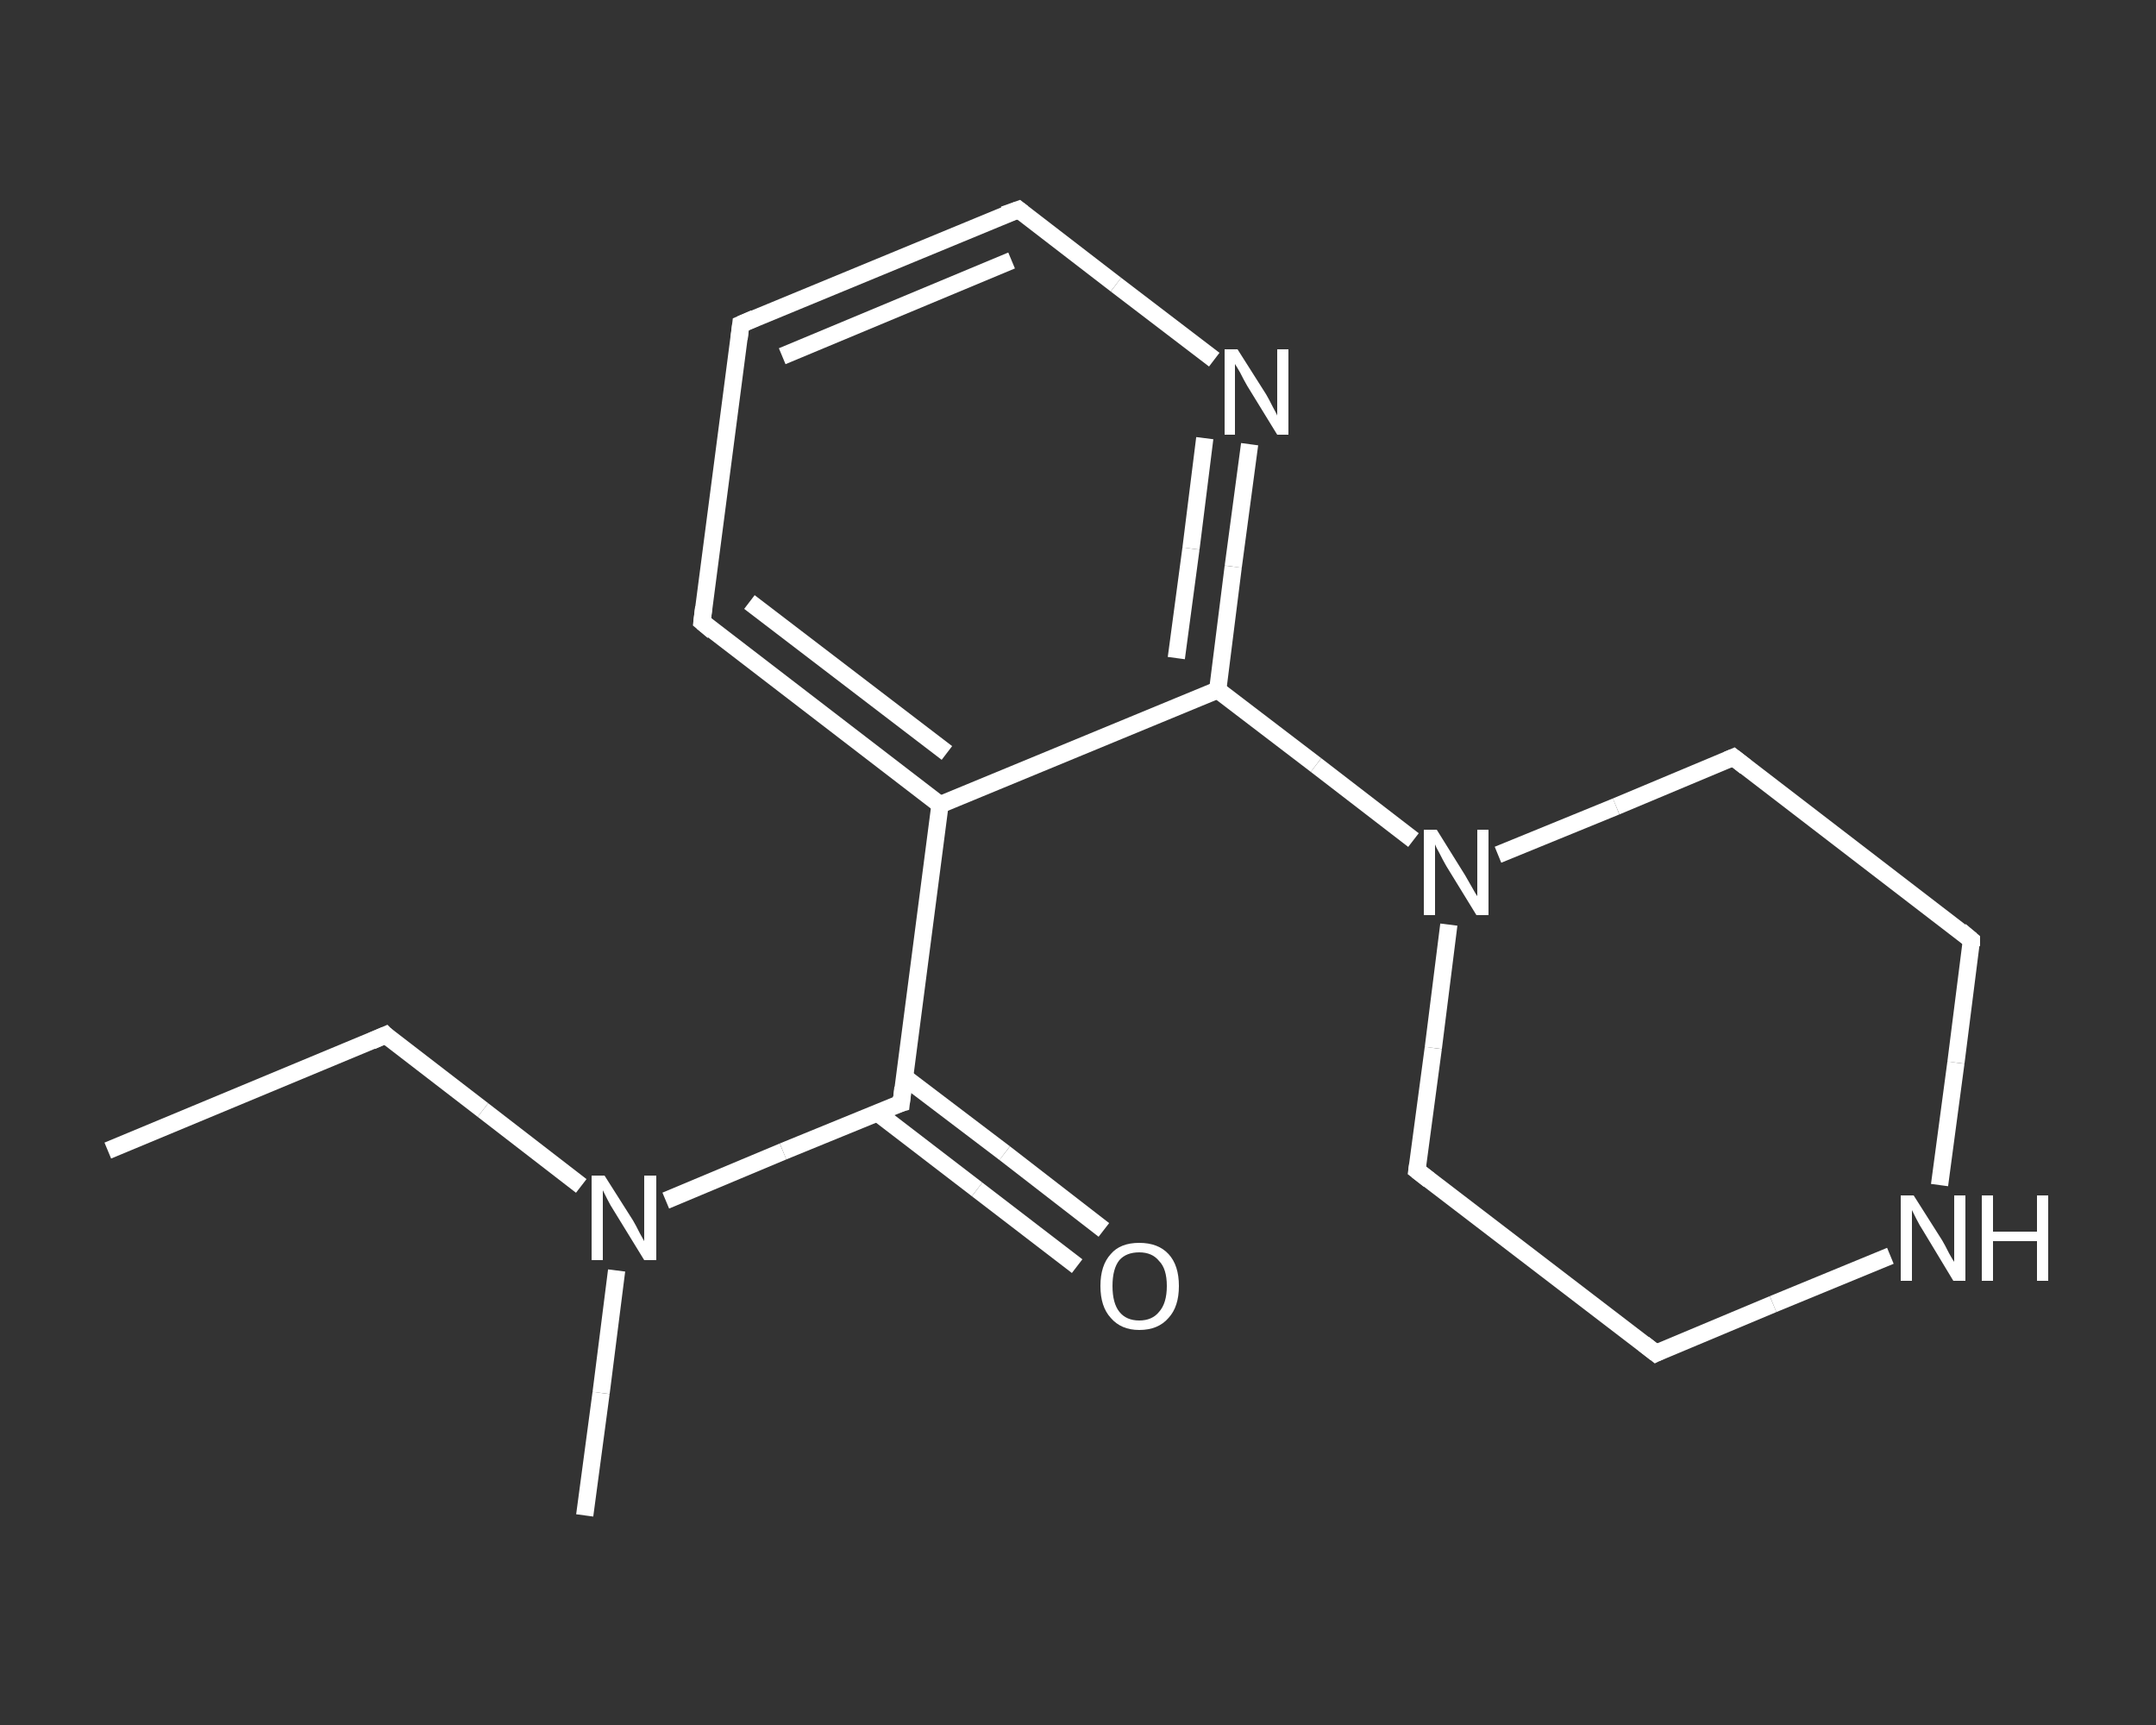 <?xml version='1.0' encoding='iso-8859-1'?>
<svg version='1.1' baseProfile='full'
              xmlns='http://www.w3.org/2000/svg'
                      xmlns:rdkit='http://www.rdkit.org/xml'
                      xmlns:xlink='http://www.w3.org/1999/xlink'
                  xml:space='preserve'
width='250px' height='200px' viewBox='0 0 250 200'>
<rect x="0" y="0" width="250" height="200" fill="#333333" stroke="none"/>
<!-- END OF HEADER -->
<rect style='opacity:1.0;fill:transparent;stroke:none' width='250.0' height='200.0' x='0.0' y='0.0'> </rect>
<path class='bond-0 atom-0 atom-1' d='M 12.5,133.4 L 44.7,120.0' style='fill:none;fill-rule:evenodd;stroke:#FFFFFF;stroke-width:2.0px;stroke-linecap:butt;stroke-linejoin:miter;stroke-opacity:1' />
<path class='bond-1 atom-1 atom-2' d='M 44.7,120.0 L 56.0,128.7' style='fill:none;fill-rule:evenodd;stroke:#FFFFFF;stroke-width:2.0px;stroke-linecap:butt;stroke-linejoin:miter;stroke-opacity:1' />
<path class='bond-1 atom-1 atom-2' d='M 56.0,128.7 L 67.4,137.5' style='fill:none;fill-rule:evenodd;stroke:#FFFFFF;stroke-width:2.0px;stroke-linecap:butt;stroke-linejoin:miter;stroke-opacity:1' />
<path class='bond-2 atom-2 atom-3' d='M 71.5,147.3 L 69.7,161.5' style='fill:none;fill-rule:evenodd;stroke:#FFFFFF;stroke-width:2.0px;stroke-linecap:butt;stroke-linejoin:miter;stroke-opacity:1' />
<path class='bond-2 atom-2 atom-3' d='M 69.7,161.5 L 67.8,175.7' style='fill:none;fill-rule:evenodd;stroke:#FFFFFF;stroke-width:2.0px;stroke-linecap:butt;stroke-linejoin:miter;stroke-opacity:1' />
<path class='bond-3 atom-2 atom-4' d='M 77.2,139.2 L 90.8,133.5' style='fill:none;fill-rule:evenodd;stroke:#FFFFFF;stroke-width:2.0px;stroke-linecap:butt;stroke-linejoin:miter;stroke-opacity:1' />
<path class='bond-3 atom-2 atom-4' d='M 90.8,133.5 L 104.5,127.9' style='fill:none;fill-rule:evenodd;stroke:#FFFFFF;stroke-width:2.0px;stroke-linecap:butt;stroke-linejoin:miter;stroke-opacity:1' />
<path class='bond-4 atom-4 atom-5' d='M 101.7,129.0 L 113.3,137.9' style='fill:none;fill-rule:evenodd;stroke:#FFFFFF;stroke-width:2.0px;stroke-linecap:butt;stroke-linejoin:miter;stroke-opacity:1' />
<path class='bond-4 atom-4 atom-5' d='M 113.3,137.9 L 124.9,146.8' style='fill:none;fill-rule:evenodd;stroke:#FFFFFF;stroke-width:2.0px;stroke-linecap:butt;stroke-linejoin:miter;stroke-opacity:1' />
<path class='bond-4 atom-4 atom-5' d='M 104.9,124.9 L 116.5,133.7' style='fill:none;fill-rule:evenodd;stroke:#FFFFFF;stroke-width:2.0px;stroke-linecap:butt;stroke-linejoin:miter;stroke-opacity:1' />
<path class='bond-4 atom-4 atom-5' d='M 116.5,133.7 L 128.0,142.6' style='fill:none;fill-rule:evenodd;stroke:#FFFFFF;stroke-width:2.0px;stroke-linecap:butt;stroke-linejoin:miter;stroke-opacity:1' />
<path class='bond-5 atom-4 atom-6' d='M 104.5,127.9 L 109.0,93.3' style='fill:none;fill-rule:evenodd;stroke:#FFFFFF;stroke-width:2.0px;stroke-linecap:butt;stroke-linejoin:miter;stroke-opacity:1' />
<path class='bond-6 atom-6 atom-7' d='M 109.0,93.3 L 81.4,72.1' style='fill:none;fill-rule:evenodd;stroke:#FFFFFF;stroke-width:2.0px;stroke-linecap:butt;stroke-linejoin:miter;stroke-opacity:1' />
<path class='bond-6 atom-6 atom-7' d='M 109.8,87.3 L 86.9,69.8' style='fill:none;fill-rule:evenodd;stroke:#FFFFFF;stroke-width:2.0px;stroke-linecap:butt;stroke-linejoin:miter;stroke-opacity:1' />
<path class='bond-7 atom-7 atom-8' d='M 81.4,72.1 L 85.9,37.6' style='fill:none;fill-rule:evenodd;stroke:#FFFFFF;stroke-width:2.0px;stroke-linecap:butt;stroke-linejoin:miter;stroke-opacity:1' />
<path class='bond-8 atom-8 atom-9' d='M 85.9,37.6 L 118.1,24.3' style='fill:none;fill-rule:evenodd;stroke:#FFFFFF;stroke-width:2.0px;stroke-linecap:butt;stroke-linejoin:miter;stroke-opacity:1' />
<path class='bond-8 atom-8 atom-9' d='M 90.7,41.3 L 117.3,30.2' style='fill:none;fill-rule:evenodd;stroke:#FFFFFF;stroke-width:2.0px;stroke-linecap:butt;stroke-linejoin:miter;stroke-opacity:1' />
<path class='bond-9 atom-9 atom-10' d='M 118.1,24.3 L 129.4,33.0' style='fill:none;fill-rule:evenodd;stroke:#FFFFFF;stroke-width:2.0px;stroke-linecap:butt;stroke-linejoin:miter;stroke-opacity:1' />
<path class='bond-9 atom-9 atom-10' d='M 129.4,33.0 L 140.8,41.7' style='fill:none;fill-rule:evenodd;stroke:#FFFFFF;stroke-width:2.0px;stroke-linecap:butt;stroke-linejoin:miter;stroke-opacity:1' />
<path class='bond-10 atom-10 atom-11' d='M 144.9,51.5 L 143.0,65.7' style='fill:none;fill-rule:evenodd;stroke:#FFFFFF;stroke-width:2.0px;stroke-linecap:butt;stroke-linejoin:miter;stroke-opacity:1' />
<path class='bond-10 atom-10 atom-11' d='M 143.0,65.7 L 141.2,80.0' style='fill:none;fill-rule:evenodd;stroke:#FFFFFF;stroke-width:2.0px;stroke-linecap:butt;stroke-linejoin:miter;stroke-opacity:1' />
<path class='bond-10 atom-10 atom-11' d='M 139.7,50.8 L 138.1,63.6' style='fill:none;fill-rule:evenodd;stroke:#FFFFFF;stroke-width:2.0px;stroke-linecap:butt;stroke-linejoin:miter;stroke-opacity:1' />
<path class='bond-10 atom-10 atom-11' d='M 138.1,63.6 L 136.4,76.3' style='fill:none;fill-rule:evenodd;stroke:#FFFFFF;stroke-width:2.0px;stroke-linecap:butt;stroke-linejoin:miter;stroke-opacity:1' />
<path class='bond-11 atom-11 atom-12' d='M 141.2,80.0 L 152.6,88.7' style='fill:none;fill-rule:evenodd;stroke:#FFFFFF;stroke-width:2.0px;stroke-linecap:butt;stroke-linejoin:miter;stroke-opacity:1' />
<path class='bond-11 atom-11 atom-12' d='M 152.6,88.7 L 163.9,97.4' style='fill:none;fill-rule:evenodd;stroke:#FFFFFF;stroke-width:2.0px;stroke-linecap:butt;stroke-linejoin:miter;stroke-opacity:1' />
<path class='bond-12 atom-12 atom-13' d='M 168.0,107.2 L 166.2,121.5' style='fill:none;fill-rule:evenodd;stroke:#FFFFFF;stroke-width:2.0px;stroke-linecap:butt;stroke-linejoin:miter;stroke-opacity:1' />
<path class='bond-12 atom-12 atom-13' d='M 166.2,121.5 L 164.3,135.7' style='fill:none;fill-rule:evenodd;stroke:#FFFFFF;stroke-width:2.0px;stroke-linecap:butt;stroke-linejoin:miter;stroke-opacity:1' />
<path class='bond-13 atom-13 atom-14' d='M 164.3,135.7 L 192.0,156.9' style='fill:none;fill-rule:evenodd;stroke:#FFFFFF;stroke-width:2.0px;stroke-linecap:butt;stroke-linejoin:miter;stroke-opacity:1' />
<path class='bond-14 atom-14 atom-15' d='M 192.0,156.9 L 205.6,151.2' style='fill:none;fill-rule:evenodd;stroke:#FFFFFF;stroke-width:2.0px;stroke-linecap:butt;stroke-linejoin:miter;stroke-opacity:1' />
<path class='bond-14 atom-14 atom-15' d='M 205.6,151.2 L 219.2,145.6' style='fill:none;fill-rule:evenodd;stroke:#FFFFFF;stroke-width:2.0px;stroke-linecap:butt;stroke-linejoin:miter;stroke-opacity:1' />
<path class='bond-15 atom-15 atom-16' d='M 224.9,137.4 L 226.8,123.2' style='fill:none;fill-rule:evenodd;stroke:#FFFFFF;stroke-width:2.0px;stroke-linecap:butt;stroke-linejoin:miter;stroke-opacity:1' />
<path class='bond-15 atom-15 atom-16' d='M 226.8,123.2 L 228.6,109.0' style='fill:none;fill-rule:evenodd;stroke:#FFFFFF;stroke-width:2.0px;stroke-linecap:butt;stroke-linejoin:miter;stroke-opacity:1' />
<path class='bond-16 atom-16 atom-17' d='M 228.6,109.0 L 201.0,87.8' style='fill:none;fill-rule:evenodd;stroke:#FFFFFF;stroke-width:2.0px;stroke-linecap:butt;stroke-linejoin:miter;stroke-opacity:1' />
<path class='bond-17 atom-11 atom-6' d='M 141.2,80.0 L 109.0,93.3' style='fill:none;fill-rule:evenodd;stroke:#FFFFFF;stroke-width:2.0px;stroke-linecap:butt;stroke-linejoin:miter;stroke-opacity:1' />
<path class='bond-18 atom-17 atom-12' d='M 201.0,87.8 L 187.4,93.5' style='fill:none;fill-rule:evenodd;stroke:#FFFFFF;stroke-width:2.0px;stroke-linecap:butt;stroke-linejoin:miter;stroke-opacity:1' />
<path class='bond-18 atom-17 atom-12' d='M 187.4,93.5 L 173.7,99.1' style='fill:none;fill-rule:evenodd;stroke:#FFFFFF;stroke-width:2.0px;stroke-linecap:butt;stroke-linejoin:miter;stroke-opacity:1' />
<path d='M 43.1,120.7 L 44.7,120.0 L 45.2,120.5' style='fill:none;stroke:#FFFFFF;stroke-width:2.0px;stroke-linecap:butt;stroke-linejoin:miter;stroke-opacity:1;' />
<path d='M 103.8,128.1 L 104.5,127.9 L 104.7,126.1' style='fill:none;stroke:#FFFFFF;stroke-width:2.0px;stroke-linecap:butt;stroke-linejoin:miter;stroke-opacity:1;' />
<path d='M 82.7,73.2 L 81.4,72.1 L 81.6,70.4' style='fill:none;stroke:#FFFFFF;stroke-width:2.0px;stroke-linecap:butt;stroke-linejoin:miter;stroke-opacity:1;' />
<path d='M 85.7,39.3 L 85.9,37.6 L 87.5,36.9' style='fill:none;stroke:#FFFFFF;stroke-width:2.0px;stroke-linecap:butt;stroke-linejoin:miter;stroke-opacity:1;' />
<path d='M 116.4,24.9 L 118.1,24.3 L 118.6,24.7' style='fill:none;stroke:#FFFFFF;stroke-width:2.0px;stroke-linecap:butt;stroke-linejoin:miter;stroke-opacity:1;' />
<path d='M 164.4,135.0 L 164.3,135.7 L 165.7,136.8' style='fill:none;stroke:#FFFFFF;stroke-width:2.0px;stroke-linecap:butt;stroke-linejoin:miter;stroke-opacity:1;' />
<path d='M 190.6,155.8 L 192.0,156.9 L 192.6,156.6' style='fill:none;stroke:#FFFFFF;stroke-width:2.0px;stroke-linecap:butt;stroke-linejoin:miter;stroke-opacity:1;' />
<path d='M 228.6,109.7 L 228.6,109.0 L 227.3,107.9' style='fill:none;stroke:#FFFFFF;stroke-width:2.0px;stroke-linecap:butt;stroke-linejoin:miter;stroke-opacity:1;' />
<path d='M 202.4,88.9 L 201.0,87.8 L 200.3,88.1' style='fill:none;stroke:#FFFFFF;stroke-width:2.0px;stroke-linecap:butt;stroke-linejoin:miter;stroke-opacity:1;' />
<path class='atom-2' d='M 70.1 136.3
L 73.4 141.5
Q 73.7 142.0, 74.2 143.0
Q 74.7 143.9, 74.7 143.9
L 74.7 136.3
L 76.1 136.3
L 76.1 146.1
L 74.7 146.1
L 71.2 140.4
Q 70.8 139.8, 70.4 139.0
Q 70.0 138.2, 69.9 138.0
L 69.9 146.1
L 68.6 146.1
L 68.6 136.3
L 70.1 136.3
' fill='#FFFFFF'/>
<path class='atom-5' d='M 127.6 149.1
Q 127.6 146.7, 128.8 145.4
Q 129.9 144.1, 132.1 144.1
Q 134.3 144.1, 135.5 145.4
Q 136.7 146.7, 136.7 149.1
Q 136.7 151.5, 135.5 152.8
Q 134.3 154.2, 132.1 154.2
Q 130.0 154.2, 128.8 152.8
Q 127.6 151.5, 127.6 149.1
M 132.1 153.1
Q 133.6 153.1, 134.4 152.1
Q 135.3 151.1, 135.3 149.1
Q 135.3 147.1, 134.4 146.2
Q 133.6 145.2, 132.1 145.2
Q 130.6 145.2, 129.8 146.1
Q 129.0 147.1, 129.0 149.1
Q 129.0 151.1, 129.8 152.1
Q 130.6 153.1, 132.1 153.1
' fill='#FFFFFF'/>
<path class='atom-10' d='M 143.5 40.5
L 146.8 45.7
Q 147.1 46.2, 147.6 47.2
Q 148.1 48.1, 148.1 48.2
L 148.1 40.5
L 149.4 40.5
L 149.4 50.4
L 148.1 50.4
L 144.6 44.7
Q 144.2 44.0, 143.8 43.2
Q 143.4 42.5, 143.2 42.2
L 143.2 50.4
L 142.0 50.4
L 142.0 40.5
L 143.5 40.5
' fill='#FFFFFF'/>
<path class='atom-12' d='M 166.6 96.2
L 169.9 101.5
Q 170.2 102.0, 170.7 102.9
Q 171.2 103.8, 171.3 103.9
L 171.3 96.2
L 172.6 96.2
L 172.6 106.1
L 171.2 106.1
L 167.7 100.4
Q 167.3 99.7, 166.9 98.9
Q 166.5 98.2, 166.4 97.9
L 166.4 106.1
L 165.1 106.1
L 165.1 96.2
L 166.6 96.2
' fill='#FFFFFF'/>
<path class='atom-15' d='M 221.9 138.6
L 225.2 143.8
Q 225.5 144.3, 226.0 145.3
Q 226.5 146.2, 226.6 146.3
L 226.6 138.6
L 227.9 138.6
L 227.9 148.5
L 226.5 148.5
L 223.0 142.7
Q 222.6 142.1, 222.2 141.3
Q 221.8 140.5, 221.7 140.3
L 221.7 148.5
L 220.4 148.5
L 220.4 138.6
L 221.9 138.6
' fill='#FFFFFF'/>
<path class='atom-15' d='M 229.8 138.6
L 231.1 138.6
L 231.1 142.8
L 236.2 142.8
L 236.2 138.6
L 237.5 138.6
L 237.5 148.5
L 236.2 148.5
L 236.2 143.9
L 231.1 143.9
L 231.1 148.5
L 229.8 148.5
L 229.8 138.6
' fill='#FFFFFF'/>
</svg>
